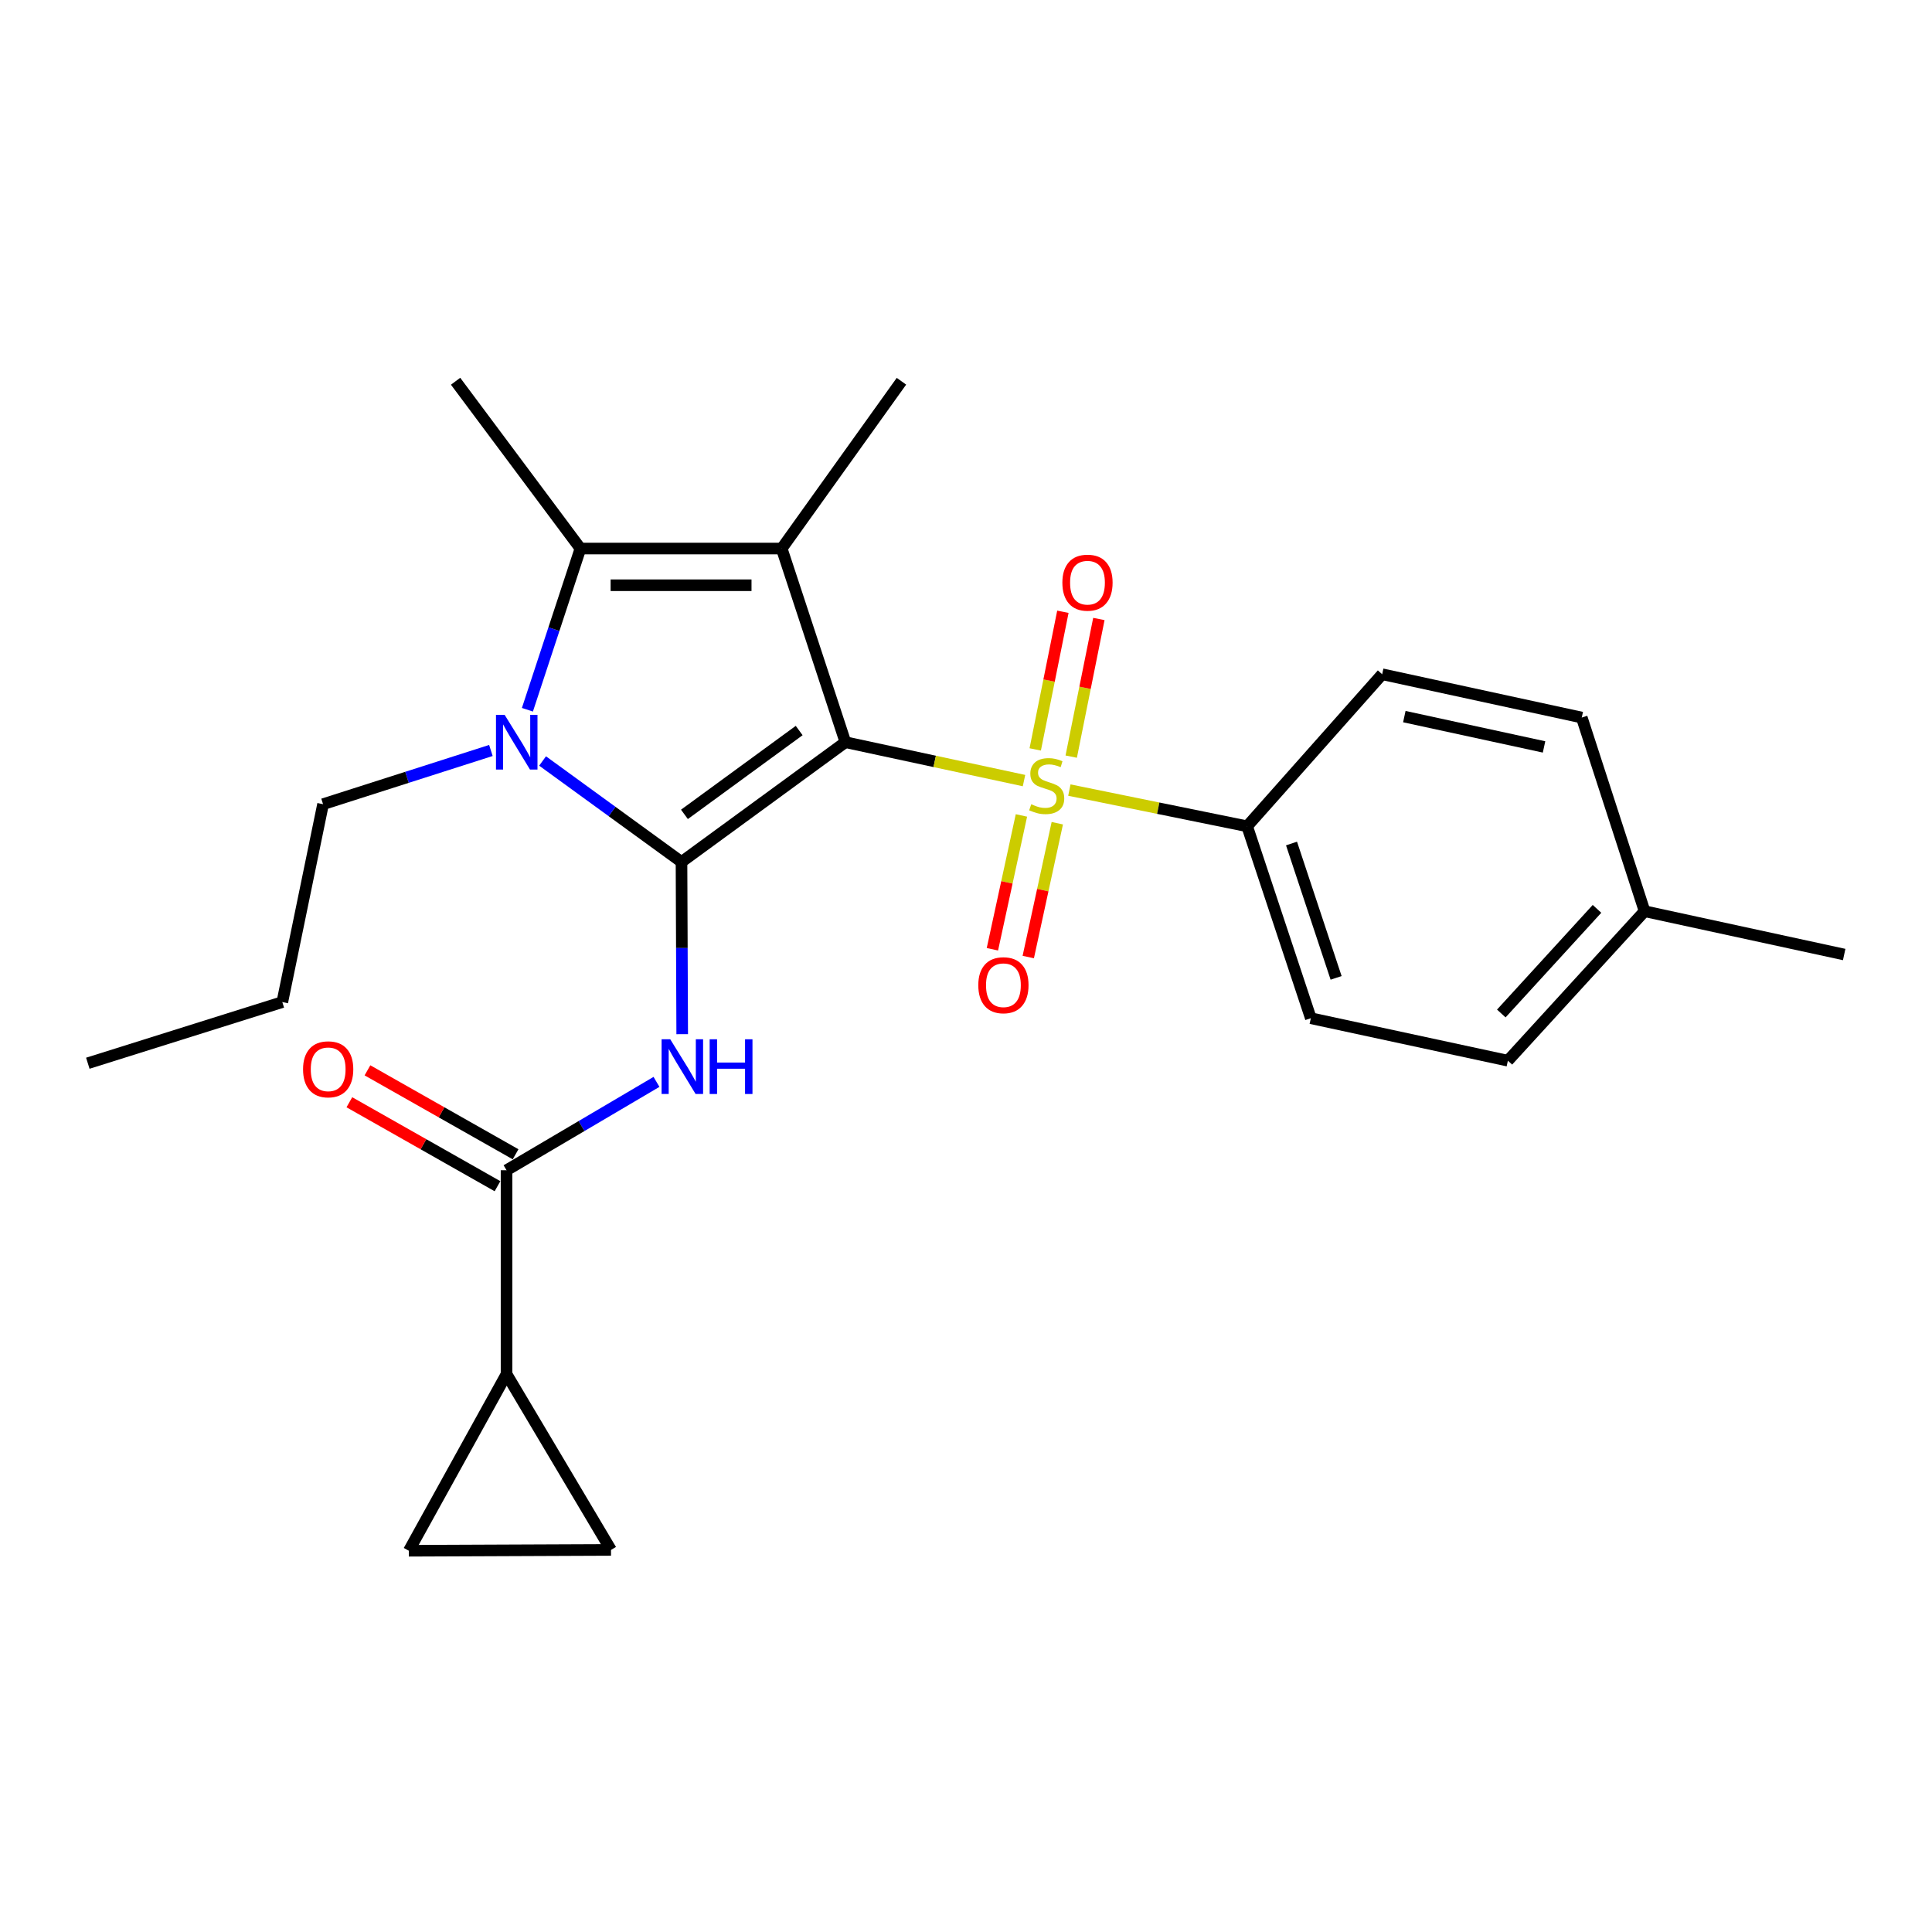 <?xml version='1.0' encoding='iso-8859-1'?>
<svg version='1.1' baseProfile='full'
              xmlns='http://www.w3.org/2000/svg'
                      xmlns:rdkit='http://www.rdkit.org/xml'
                      xmlns:xlink='http://www.w3.org/1999/xlink'
                  xml:space='preserve'
width='1000px' height='1000px' viewBox='0 0 1000 1000'>
<!-- END OF HEADER -->
<rect style='opacity:1.0;fill:#FFFFFF;stroke:none' width='1000' height='1000' x='0' y='0'> </rect>
<path class='bond-0' d='M 437.586,384.163 L 352.745,446.155' style='fill:none;fill-rule:evenodd;stroke:#000000;stroke-width:6px;stroke-linecap:butt;stroke-linejoin:miter;stroke-opacity:1' />
<path class='bond-0' d='M 413.652,378.124 L 354.264,421.518' style='fill:none;fill-rule:evenodd;stroke:#000000;stroke-width:6px;stroke-linecap:butt;stroke-linejoin:miter;stroke-opacity:1' />
<path class='bond-1' d='M 437.586,384.163 L 483.806,394.098' style='fill:none;fill-rule:evenodd;stroke:#000000;stroke-width:6px;stroke-linecap:butt;stroke-linejoin:miter;stroke-opacity:1' />
<path class='bond-1' d='M 483.806,394.098 L 530.027,404.034' style='fill:none;fill-rule:evenodd;stroke:#CCCC00;stroke-width:6px;stroke-linecap:butt;stroke-linejoin:miter;stroke-opacity:1' />
<path class='bond-2' d='M 437.586,384.163 L 404.606,283.925' style='fill:none;fill-rule:evenodd;stroke:#000000;stroke-width:6px;stroke-linecap:butt;stroke-linejoin:miter;stroke-opacity:1' />
<path class='bond-3' d='M 352.745,446.155 L 316.791,420.021' style='fill:none;fill-rule:evenodd;stroke:#000000;stroke-width:6px;stroke-linecap:butt;stroke-linejoin:miter;stroke-opacity:1' />
<path class='bond-3' d='M 316.791,420.021 L 280.837,393.886' style='fill:none;fill-rule:evenodd;stroke:#0000FF;stroke-width:6px;stroke-linecap:butt;stroke-linejoin:miter;stroke-opacity:1' />
<path class='bond-5' d='M 352.745,446.155 L 352.927,490.72' style='fill:none;fill-rule:evenodd;stroke:#000000;stroke-width:6px;stroke-linecap:butt;stroke-linejoin:miter;stroke-opacity:1' />
<path class='bond-5' d='M 352.927,490.72 L 353.109,535.284' style='fill:none;fill-rule:evenodd;stroke:#0000FF;stroke-width:6px;stroke-linecap:butt;stroke-linejoin:miter;stroke-opacity:1' />
<path class='bond-8' d='M 553.498,408.946 L 599.506,418.316' style='fill:none;fill-rule:evenodd;stroke:#CCCC00;stroke-width:6px;stroke-linecap:butt;stroke-linejoin:miter;stroke-opacity:1' />
<path class='bond-8' d='M 599.506,418.316 L 645.514,427.686' style='fill:none;fill-rule:evenodd;stroke:#000000;stroke-width:6px;stroke-linecap:butt;stroke-linejoin:miter;stroke-opacity:1' />
<path class='bond-11' d='M 528.689,422.068 L 521.177,456.704' style='fill:none;fill-rule:evenodd;stroke:#CCCC00;stroke-width:6px;stroke-linecap:butt;stroke-linejoin:miter;stroke-opacity:1' />
<path class='bond-11' d='M 521.177,456.704 L 513.665,491.34' style='fill:none;fill-rule:evenodd;stroke:#FF0000;stroke-width:6px;stroke-linecap:butt;stroke-linejoin:miter;stroke-opacity:1' />
<path class='bond-11' d='M 547.254,426.094 L 539.742,460.73' style='fill:none;fill-rule:evenodd;stroke:#CCCC00;stroke-width:6px;stroke-linecap:butt;stroke-linejoin:miter;stroke-opacity:1' />
<path class='bond-11' d='M 539.742,460.73 L 532.23,495.366' style='fill:none;fill-rule:evenodd;stroke:#FF0000;stroke-width:6px;stroke-linecap:butt;stroke-linejoin:miter;stroke-opacity:1' />
<path class='bond-12' d='M 554.459,391.63 L 561.616,356.009' style='fill:none;fill-rule:evenodd;stroke:#CCCC00;stroke-width:6px;stroke-linecap:butt;stroke-linejoin:miter;stroke-opacity:1' />
<path class='bond-12' d='M 561.616,356.009 L 568.773,320.389' style='fill:none;fill-rule:evenodd;stroke:#FF0000;stroke-width:6px;stroke-linecap:butt;stroke-linejoin:miter;stroke-opacity:1' />
<path class='bond-12' d='M 535.834,387.888 L 542.992,352.267' style='fill:none;fill-rule:evenodd;stroke:#CCCC00;stroke-width:6px;stroke-linecap:butt;stroke-linejoin:miter;stroke-opacity:1' />
<path class='bond-12' d='M 542.992,352.267 L 550.149,316.646' style='fill:none;fill-rule:evenodd;stroke:#FF0000;stroke-width:6px;stroke-linecap:butt;stroke-linejoin:miter;stroke-opacity:1' />
<path class='bond-4' d='M 404.606,283.925 L 300.431,283.925' style='fill:none;fill-rule:evenodd;stroke:#000000;stroke-width:6px;stroke-linecap:butt;stroke-linejoin:miter;stroke-opacity:1' />
<path class='bond-4' d='M 388.979,302.921 L 316.057,302.921' style='fill:none;fill-rule:evenodd;stroke:#000000;stroke-width:6px;stroke-linecap:butt;stroke-linejoin:miter;stroke-opacity:1' />
<path class='bond-16' d='M 404.606,283.925 L 466.587,197.332' style='fill:none;fill-rule:evenodd;stroke:#000000;stroke-width:6px;stroke-linecap:butt;stroke-linejoin:miter;stroke-opacity:1' />
<path class='bond-17' d='M 254.09,388.443 L 210.651,402.344' style='fill:none;fill-rule:evenodd;stroke:#0000FF;stroke-width:6px;stroke-linecap:butt;stroke-linejoin:miter;stroke-opacity:1' />
<path class='bond-17' d='M 210.651,402.344 L 167.212,416.246' style='fill:none;fill-rule:evenodd;stroke:#000000;stroke-width:6px;stroke-linecap:butt;stroke-linejoin:miter;stroke-opacity:1' />
<path class='bond-25' d='M 272.986,367.365 L 286.708,325.645' style='fill:none;fill-rule:evenodd;stroke:#0000FF;stroke-width:6px;stroke-linecap:butt;stroke-linejoin:miter;stroke-opacity:1' />
<path class='bond-25' d='M 286.708,325.645 L 300.431,283.925' style='fill:none;fill-rule:evenodd;stroke:#000000;stroke-width:6px;stroke-linecap:butt;stroke-linejoin:miter;stroke-opacity:1' />
<path class='bond-18' d='M 300.431,283.925 L 235.811,197.332' style='fill:none;fill-rule:evenodd;stroke:#000000;stroke-width:6px;stroke-linecap:butt;stroke-linejoin:miter;stroke-opacity:1' />
<path class='bond-6' d='M 339.797,559.978 L 300.991,582.847' style='fill:none;fill-rule:evenodd;stroke:#0000FF;stroke-width:6px;stroke-linecap:butt;stroke-linejoin:miter;stroke-opacity:1' />
<path class='bond-6' d='M 300.991,582.847 L 262.184,605.716' style='fill:none;fill-rule:evenodd;stroke:#000000;stroke-width:6px;stroke-linecap:butt;stroke-linejoin:miter;stroke-opacity:1' />
<path class='bond-7' d='M 262.184,605.716 L 262.184,711.242' style='fill:none;fill-rule:evenodd;stroke:#000000;stroke-width:6px;stroke-linecap:butt;stroke-linejoin:miter;stroke-opacity:1' />
<path class='bond-13' d='M 266.868,597.452 L 228.532,575.726' style='fill:none;fill-rule:evenodd;stroke:#000000;stroke-width:6px;stroke-linecap:butt;stroke-linejoin:miter;stroke-opacity:1' />
<path class='bond-13' d='M 228.532,575.726 L 190.197,553.999' style='fill:none;fill-rule:evenodd;stroke:#FF0000;stroke-width:6px;stroke-linecap:butt;stroke-linejoin:miter;stroke-opacity:1' />
<path class='bond-13' d='M 257.501,613.979 L 219.166,592.252' style='fill:none;fill-rule:evenodd;stroke:#000000;stroke-width:6px;stroke-linecap:butt;stroke-linejoin:miter;stroke-opacity:1' />
<path class='bond-13' d='M 219.166,592.252 L 180.831,570.526' style='fill:none;fill-rule:evenodd;stroke:#FF0000;stroke-width:6px;stroke-linecap:butt;stroke-linejoin:miter;stroke-opacity:1' />
<path class='bond-9' d='M 262.184,711.242 L 211.622,802.668' style='fill:none;fill-rule:evenodd;stroke:#000000;stroke-width:6px;stroke-linecap:butt;stroke-linejoin:miter;stroke-opacity:1' />
<path class='bond-10' d='M 262.184,711.242 L 316.251,802.235' style='fill:none;fill-rule:evenodd;stroke:#000000;stroke-width:6px;stroke-linecap:butt;stroke-linejoin:miter;stroke-opacity:1' />
<path class='bond-14' d='M 645.514,427.686 L 678.483,527.028' style='fill:none;fill-rule:evenodd;stroke:#000000;stroke-width:6px;stroke-linecap:butt;stroke-linejoin:miter;stroke-opacity:1' />
<path class='bond-14' d='M 668.489,436.604 L 691.567,506.143' style='fill:none;fill-rule:evenodd;stroke:#000000;stroke-width:6px;stroke-linecap:butt;stroke-linejoin:miter;stroke-opacity:1' />
<path class='bond-15' d='M 645.514,427.686 L 715.41,348.988' style='fill:none;fill-rule:evenodd;stroke:#000000;stroke-width:6px;stroke-linecap:butt;stroke-linejoin:miter;stroke-opacity:1' />
<path class='bond-27' d='M 211.622,802.668 L 316.251,802.235' style='fill:none;fill-rule:evenodd;stroke:#000000;stroke-width:6px;stroke-linecap:butt;stroke-linejoin:miter;stroke-opacity:1' />
<path class='bond-19' d='M 678.483,527.028 L 780.474,549.011' style='fill:none;fill-rule:evenodd;stroke:#000000;stroke-width:6px;stroke-linecap:butt;stroke-linejoin:miter;stroke-opacity:1' />
<path class='bond-20' d='M 715.41,348.988 L 818.72,371.404' style='fill:none;fill-rule:evenodd;stroke:#000000;stroke-width:6px;stroke-linecap:butt;stroke-linejoin:miter;stroke-opacity:1' />
<path class='bond-20' d='M 726.879,370.915 L 799.196,386.606' style='fill:none;fill-rule:evenodd;stroke:#000000;stroke-width:6px;stroke-linecap:butt;stroke-linejoin:miter;stroke-opacity:1' />
<path class='bond-23' d='M 167.212,416.246 L 146.126,518.68' style='fill:none;fill-rule:evenodd;stroke:#000000;stroke-width:6px;stroke-linecap:butt;stroke-linejoin:miter;stroke-opacity:1' />
<path class='bond-26' d='M 780.474,549.011 L 851.236,471.642' style='fill:none;fill-rule:evenodd;stroke:#000000;stroke-width:6px;stroke-linecap:butt;stroke-linejoin:miter;stroke-opacity:1' />
<path class='bond-26' d='M 777.07,524.585 L 826.604,470.427' style='fill:none;fill-rule:evenodd;stroke:#000000;stroke-width:6px;stroke-linecap:butt;stroke-linejoin:miter;stroke-opacity:1' />
<path class='bond-21' d='M 818.72,371.404 L 851.236,471.642' style='fill:none;fill-rule:evenodd;stroke:#000000;stroke-width:6px;stroke-linecap:butt;stroke-linejoin:miter;stroke-opacity:1' />
<path class='bond-22' d='M 851.236,471.642 L 954.545,494.058' style='fill:none;fill-rule:evenodd;stroke:#000000;stroke-width:6px;stroke-linecap:butt;stroke-linejoin:miter;stroke-opacity:1' />
<path class='bond-24' d='M 146.126,518.68 L 45.455,550.33' style='fill:none;fill-rule:evenodd;stroke:#000000;stroke-width:6px;stroke-linecap:butt;stroke-linejoin:miter;stroke-opacity:1' />
<path  class='atom-2' d='M 533.771 416.278
Q 534.091 416.398, 535.411 416.958
Q 536.731 417.518, 538.171 417.878
Q 539.651 418.198, 541.091 418.198
Q 543.771 418.198, 545.331 416.918
Q 546.891 415.598, 546.891 413.318
Q 546.891 411.758, 546.091 410.798
Q 545.331 409.838, 544.131 409.318
Q 542.931 408.798, 540.931 408.198
Q 538.411 407.438, 536.891 406.718
Q 535.411 405.998, 534.331 404.478
Q 533.291 402.958, 533.291 400.398
Q 533.291 396.838, 535.691 394.638
Q 538.131 392.438, 542.931 392.438
Q 546.211 392.438, 549.931 393.998
L 549.011 397.078
Q 545.611 395.678, 543.051 395.678
Q 540.291 395.678, 538.771 396.838
Q 537.251 397.958, 537.291 399.918
Q 537.291 401.438, 538.051 402.358
Q 538.851 403.278, 539.971 403.798
Q 541.131 404.318, 543.051 404.918
Q 545.611 405.718, 547.131 406.518
Q 548.651 407.318, 549.731 408.958
Q 550.851 410.558, 550.851 413.318
Q 550.851 417.238, 548.211 419.358
Q 545.611 421.438, 541.251 421.438
Q 538.731 421.438, 536.811 420.878
Q 534.931 420.358, 532.691 419.438
L 533.771 416.278
' fill='#CCCC00'/>
<path  class='atom-4' d='M 261.201 370.003
L 270.481 385.003
Q 271.401 386.483, 272.881 389.163
Q 274.361 391.843, 274.441 392.003
L 274.441 370.003
L 278.201 370.003
L 278.201 398.323
L 274.321 398.323
L 264.361 381.923
Q 263.201 380.003, 261.961 377.803
Q 260.761 375.603, 260.401 374.923
L 260.401 398.323
L 256.721 398.323
L 256.721 370.003
L 261.201 370.003
' fill='#0000FF'/>
<path  class='atom-6' d='M 346.918 537.933
L 356.198 552.933
Q 357.118 554.413, 358.598 557.093
Q 360.078 559.773, 360.158 559.933
L 360.158 537.933
L 363.918 537.933
L 363.918 566.253
L 360.038 566.253
L 350.078 549.853
Q 348.918 547.933, 347.678 545.733
Q 346.478 543.533, 346.118 542.853
L 346.118 566.253
L 342.438 566.253
L 342.438 537.933
L 346.918 537.933
' fill='#0000FF'/>
<path  class='atom-6' d='M 367.318 537.933
L 371.158 537.933
L 371.158 549.973
L 385.638 549.973
L 385.638 537.933
L 389.478 537.933
L 389.478 566.253
L 385.638 566.253
L 385.638 553.173
L 371.158 553.173
L 371.158 566.253
L 367.318 566.253
L 367.318 537.933
' fill='#0000FF'/>
<path  class='atom-12' d='M 506.366 509.948
Q 506.366 503.148, 509.726 499.348
Q 513.086 495.548, 519.366 495.548
Q 525.646 495.548, 529.006 499.348
Q 532.366 503.148, 532.366 509.948
Q 532.366 516.828, 528.966 520.748
Q 525.566 524.628, 519.366 524.628
Q 513.126 524.628, 509.726 520.748
Q 506.366 516.868, 506.366 509.948
M 519.366 521.428
Q 523.686 521.428, 526.006 518.548
Q 528.366 515.628, 528.366 509.948
Q 528.366 504.388, 526.006 501.588
Q 523.686 498.748, 519.366 498.748
Q 515.046 498.748, 512.686 501.548
Q 510.366 504.348, 510.366 509.948
Q 510.366 515.668, 512.686 518.548
Q 515.046 521.428, 519.366 521.428
' fill='#FF0000'/>
<path  class='atom-13' d='M 549.879 301.587
Q 549.879 294.787, 553.239 290.987
Q 556.599 287.187, 562.879 287.187
Q 569.159 287.187, 572.519 290.987
Q 575.879 294.787, 575.879 301.587
Q 575.879 308.467, 572.479 312.387
Q 569.079 316.267, 562.879 316.267
Q 556.639 316.267, 553.239 312.387
Q 549.879 308.507, 549.879 301.587
M 562.879 313.067
Q 567.199 313.067, 569.519 310.187
Q 571.879 307.267, 571.879 301.587
Q 571.879 296.027, 569.519 293.227
Q 567.199 290.387, 562.879 290.387
Q 558.559 290.387, 556.199 293.187
Q 553.879 295.987, 553.879 301.587
Q 553.879 307.307, 556.199 310.187
Q 558.559 313.067, 562.879 313.067
' fill='#FF0000'/>
<path  class='atom-14' d='M 156.861 553.471
Q 156.861 546.671, 160.221 542.871
Q 163.581 539.071, 169.861 539.071
Q 176.141 539.071, 179.501 542.871
Q 182.861 546.671, 182.861 553.471
Q 182.861 560.351, 179.461 564.271
Q 176.061 568.151, 169.861 568.151
Q 163.621 568.151, 160.221 564.271
Q 156.861 560.391, 156.861 553.471
M 169.861 564.951
Q 174.181 564.951, 176.501 562.071
Q 178.861 559.151, 178.861 553.471
Q 178.861 547.911, 176.501 545.111
Q 174.181 542.271, 169.861 542.271
Q 165.541 542.271, 163.181 545.071
Q 160.861 547.871, 160.861 553.471
Q 160.861 559.191, 163.181 562.071
Q 165.541 564.951, 169.861 564.951
' fill='#FF0000'/>
</svg>
